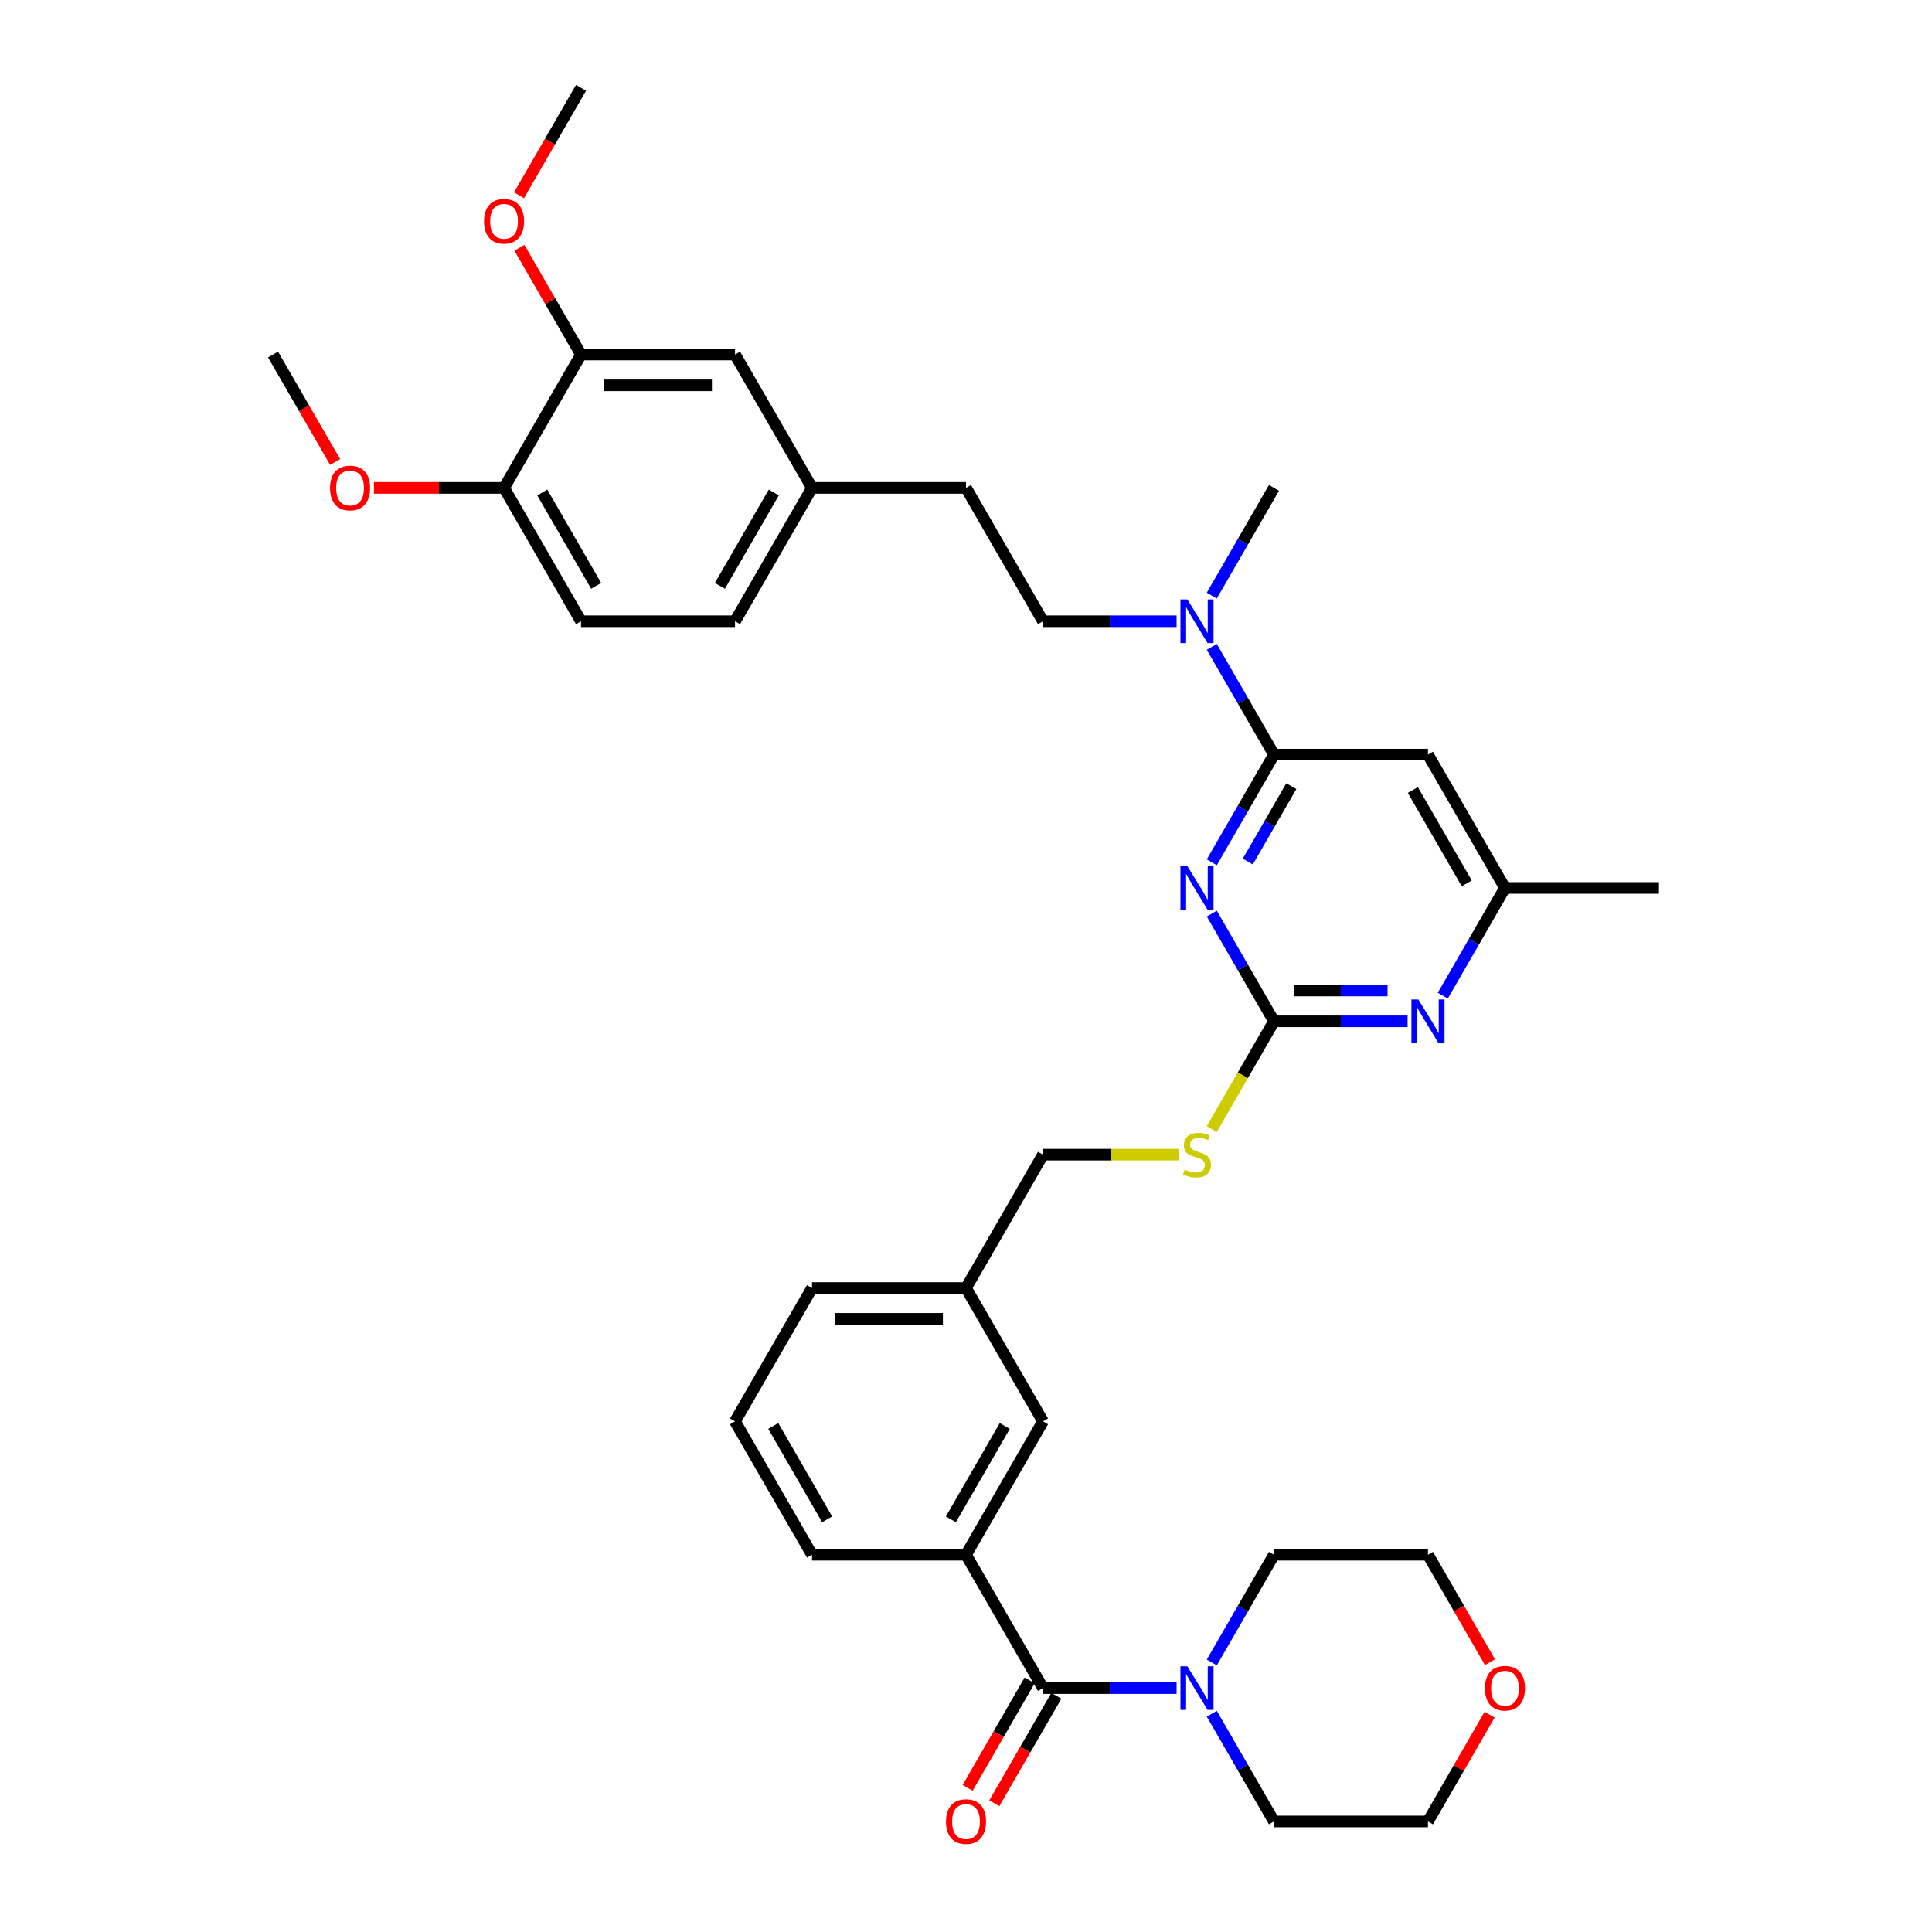 <?xml version='1.0' encoding='iso-8859-1'?>
<svg version='1.1' baseProfile='full'
              xmlns='http://www.w3.org/2000/svg'
                      xmlns:rdkit='http://www.rdkit.org/xml'
                      xmlns:xlink='http://www.w3.org/1999/xlink'
                  xml:space='preserve'
width='1000px' height='1000px' viewBox='0 0 1000 1000'>
<!-- END OF HEADER -->
<rect style='opacity:1.0;fill:#FFFFFF;stroke:none' width='1000' height='1000' x='0' y='0'> </rect>
<path class='bond-0' d='M 771.019,887.513 L 755.065,915.147' style='fill:none;fill-rule:evenodd;stroke:#FF0000;stroke-width:6px;stroke-linecap:butt;stroke-linejoin:miter;stroke-opacity:1' />
<path class='bond-0' d='M 755.065,915.147 L 739.11,942.781' style='fill:none;fill-rule:evenodd;stroke:#000000;stroke-width:6px;stroke-linecap:butt;stroke-linejoin:miter;stroke-opacity:1' />
<path class='bond-1' d='M 771.222,860.35 L 755.166,832.54' style='fill:none;fill-rule:evenodd;stroke:#FF0000;stroke-width:6px;stroke-linecap:butt;stroke-linejoin:miter;stroke-opacity:1' />
<path class='bond-1' d='M 755.166,832.54 L 739.11,804.731' style='fill:none;fill-rule:evenodd;stroke:#000000;stroke-width:6px;stroke-linecap:butt;stroke-linejoin:miter;stroke-opacity:1' />
<path class='bond-2' d='M 539.852,873.756 L 574.427,873.756' style='fill:none;fill-rule:evenodd;stroke:#000000;stroke-width:6px;stroke-linecap:butt;stroke-linejoin:miter;stroke-opacity:1' />
<path class='bond-2' d='M 574.427,873.756 L 609.002,873.756' style='fill:none;fill-rule:evenodd;stroke:#0000FF;stroke-width:6px;stroke-linecap:butt;stroke-linejoin:miter;stroke-opacity:1' />
<path class='bond-3' d='M 532.949,869.771 L 516.893,897.58' style='fill:none;fill-rule:evenodd;stroke:#000000;stroke-width:6px;stroke-linecap:butt;stroke-linejoin:miter;stroke-opacity:1' />
<path class='bond-3' d='M 516.893,897.58 L 500.838,925.39' style='fill:none;fill-rule:evenodd;stroke:#FF0000;stroke-width:6px;stroke-linecap:butt;stroke-linejoin:miter;stroke-opacity:1' />
<path class='bond-3' d='M 546.754,877.741 L 530.698,905.551' style='fill:none;fill-rule:evenodd;stroke:#000000;stroke-width:6px;stroke-linecap:butt;stroke-linejoin:miter;stroke-opacity:1' />
<path class='bond-3' d='M 530.698,905.551 L 514.643,933.36' style='fill:none;fill-rule:evenodd;stroke:#FF0000;stroke-width:6px;stroke-linecap:butt;stroke-linejoin:miter;stroke-opacity:1' />
<path class='bond-4' d='M 539.852,873.756 L 500,804.731' style='fill:none;fill-rule:evenodd;stroke:#000000;stroke-width:6px;stroke-linecap:butt;stroke-linejoin:miter;stroke-opacity:1' />
<path class='bond-5' d='M 627.221,887.035 L 643.314,914.908' style='fill:none;fill-rule:evenodd;stroke:#0000FF;stroke-width:6px;stroke-linecap:butt;stroke-linejoin:miter;stroke-opacity:1' />
<path class='bond-5' d='M 643.314,914.908 L 659.407,942.781' style='fill:none;fill-rule:evenodd;stroke:#000000;stroke-width:6px;stroke-linecap:butt;stroke-linejoin:miter;stroke-opacity:1' />
<path class='bond-6' d='M 627.221,860.478 L 643.314,832.604' style='fill:none;fill-rule:evenodd;stroke:#0000FF;stroke-width:6px;stroke-linecap:butt;stroke-linejoin:miter;stroke-opacity:1' />
<path class='bond-6' d='M 643.314,832.604 L 659.407,804.731' style='fill:none;fill-rule:evenodd;stroke:#000000;stroke-width:6px;stroke-linecap:butt;stroke-linejoin:miter;stroke-opacity:1' />
<path class='bond-7' d='M 659.407,804.731 L 739.11,804.731' style='fill:none;fill-rule:evenodd;stroke:#000000;stroke-width:6px;stroke-linecap:butt;stroke-linejoin:miter;stroke-opacity:1' />
<path class='bond-8' d='M 300.742,321.555 L 260.89,252.53' style='fill:none;fill-rule:evenodd;stroke:#000000;stroke-width:6px;stroke-linecap:butt;stroke-linejoin:miter;stroke-opacity:1' />
<path class='bond-8' d='M 308.569,303.231 L 280.673,254.913' style='fill:none;fill-rule:evenodd;stroke:#000000;stroke-width:6px;stroke-linecap:butt;stroke-linejoin:miter;stroke-opacity:1' />
<path class='bond-9' d='M 300.742,321.555 L 380.445,321.555' style='fill:none;fill-rule:evenodd;stroke:#000000;stroke-width:6px;stroke-linecap:butt;stroke-linejoin:miter;stroke-opacity:1' />
<path class='bond-10' d='M 609.002,321.555 L 574.427,321.555' style='fill:none;fill-rule:evenodd;stroke:#0000FF;stroke-width:6px;stroke-linecap:butt;stroke-linejoin:miter;stroke-opacity:1' />
<path class='bond-10' d='M 574.427,321.555 L 539.852,321.555' style='fill:none;fill-rule:evenodd;stroke:#000000;stroke-width:6px;stroke-linecap:butt;stroke-linejoin:miter;stroke-opacity:1' />
<path class='bond-11' d='M 627.221,334.834 L 643.314,362.707' style='fill:none;fill-rule:evenodd;stroke:#0000FF;stroke-width:6px;stroke-linecap:butt;stroke-linejoin:miter;stroke-opacity:1' />
<path class='bond-11' d='M 643.314,362.707 L 659.407,390.58' style='fill:none;fill-rule:evenodd;stroke:#000000;stroke-width:6px;stroke-linecap:butt;stroke-linejoin:miter;stroke-opacity:1' />
<path class='bond-12' d='M 627.221,308.276 L 643.314,280.403' style='fill:none;fill-rule:evenodd;stroke:#0000FF;stroke-width:6px;stroke-linecap:butt;stroke-linejoin:miter;stroke-opacity:1' />
<path class='bond-12' d='M 643.314,280.403 L 659.407,252.53' style='fill:none;fill-rule:evenodd;stroke:#000000;stroke-width:6px;stroke-linecap:butt;stroke-linejoin:miter;stroke-opacity:1' />
<path class='bond-13' d='M 260.89,252.53 L 300.742,183.505' style='fill:none;fill-rule:evenodd;stroke:#000000;stroke-width:6px;stroke-linecap:butt;stroke-linejoin:miter;stroke-opacity:1' />
<path class='bond-14' d='M 260.89,252.53 L 227.215,252.53' style='fill:none;fill-rule:evenodd;stroke:#000000;stroke-width:6px;stroke-linecap:butt;stroke-linejoin:miter;stroke-opacity:1' />
<path class='bond-14' d='M 227.215,252.53 L 193.541,252.53' style='fill:none;fill-rule:evenodd;stroke:#FF0000;stroke-width:6px;stroke-linecap:butt;stroke-linejoin:miter;stroke-opacity:1' />
<path class='bond-15' d='M 627.203,584.409 L 643.305,556.52' style='fill:none;fill-rule:evenodd;stroke:#CCCC00;stroke-width:6px;stroke-linecap:butt;stroke-linejoin:miter;stroke-opacity:1' />
<path class='bond-15' d='M 643.305,556.52 L 659.407,528.63' style='fill:none;fill-rule:evenodd;stroke:#000000;stroke-width:6px;stroke-linecap:butt;stroke-linejoin:miter;stroke-opacity:1' />
<path class='bond-16' d='M 610.325,597.656 L 575.089,597.656' style='fill:none;fill-rule:evenodd;stroke:#CCCC00;stroke-width:6px;stroke-linecap:butt;stroke-linejoin:miter;stroke-opacity:1' />
<path class='bond-16' d='M 575.089,597.656 L 539.852,597.656' style='fill:none;fill-rule:evenodd;stroke:#000000;stroke-width:6px;stroke-linecap:butt;stroke-linejoin:miter;stroke-opacity:1' />
<path class='bond-17' d='M 739.11,390.58 L 778.962,459.605' style='fill:none;fill-rule:evenodd;stroke:#000000;stroke-width:6px;stroke-linecap:butt;stroke-linejoin:miter;stroke-opacity:1' />
<path class='bond-17' d='M 731.283,408.904 L 759.179,457.222' style='fill:none;fill-rule:evenodd;stroke:#000000;stroke-width:6px;stroke-linecap:butt;stroke-linejoin:miter;stroke-opacity:1' />
<path class='bond-18' d='M 739.11,390.58 L 659.407,390.58' style='fill:none;fill-rule:evenodd;stroke:#000000;stroke-width:6px;stroke-linecap:butt;stroke-linejoin:miter;stroke-opacity:1' />
<path class='bond-19' d='M 778.962,459.605 L 858.665,459.605' style='fill:none;fill-rule:evenodd;stroke:#000000;stroke-width:6px;stroke-linecap:butt;stroke-linejoin:miter;stroke-opacity:1' />
<path class='bond-20' d='M 778.962,459.605 L 762.869,487.479' style='fill:none;fill-rule:evenodd;stroke:#000000;stroke-width:6px;stroke-linecap:butt;stroke-linejoin:miter;stroke-opacity:1' />
<path class='bond-20' d='M 762.869,487.479 L 746.776,515.352' style='fill:none;fill-rule:evenodd;stroke:#0000FF;stroke-width:6px;stroke-linecap:butt;stroke-linejoin:miter;stroke-opacity:1' />
<path class='bond-21' d='M 728.557,528.63 L 693.982,528.63' style='fill:none;fill-rule:evenodd;stroke:#0000FF;stroke-width:6px;stroke-linecap:butt;stroke-linejoin:miter;stroke-opacity:1' />
<path class='bond-21' d='M 693.982,528.63 L 659.407,528.63' style='fill:none;fill-rule:evenodd;stroke:#000000;stroke-width:6px;stroke-linecap:butt;stroke-linejoin:miter;stroke-opacity:1' />
<path class='bond-21' d='M 718.185,512.69 L 693.982,512.69' style='fill:none;fill-rule:evenodd;stroke:#0000FF;stroke-width:6px;stroke-linecap:butt;stroke-linejoin:miter;stroke-opacity:1' />
<path class='bond-21' d='M 693.982,512.69 L 669.779,512.69' style='fill:none;fill-rule:evenodd;stroke:#000000;stroke-width:6px;stroke-linecap:butt;stroke-linejoin:miter;stroke-opacity:1' />
<path class='bond-22' d='M 659.407,528.63 L 643.314,500.757' style='fill:none;fill-rule:evenodd;stroke:#000000;stroke-width:6px;stroke-linecap:butt;stroke-linejoin:miter;stroke-opacity:1' />
<path class='bond-22' d='M 643.314,500.757 L 627.221,472.884' style='fill:none;fill-rule:evenodd;stroke:#0000FF;stroke-width:6px;stroke-linecap:butt;stroke-linejoin:miter;stroke-opacity:1' />
<path class='bond-23' d='M 627.221,446.327 L 643.314,418.453' style='fill:none;fill-rule:evenodd;stroke:#0000FF;stroke-width:6px;stroke-linecap:butt;stroke-linejoin:miter;stroke-opacity:1' />
<path class='bond-23' d='M 643.314,418.453 L 659.407,390.58' style='fill:none;fill-rule:evenodd;stroke:#000000;stroke-width:6px;stroke-linecap:butt;stroke-linejoin:miter;stroke-opacity:1' />
<path class='bond-23' d='M 645.854,445.935 L 657.119,426.424' style='fill:none;fill-rule:evenodd;stroke:#0000FF;stroke-width:6px;stroke-linecap:butt;stroke-linejoin:miter;stroke-opacity:1' />
<path class='bond-23' d='M 657.119,426.424 L 668.384,406.913' style='fill:none;fill-rule:evenodd;stroke:#000000;stroke-width:6px;stroke-linecap:butt;stroke-linejoin:miter;stroke-opacity:1' />
<path class='bond-24' d='M 500,666.681 L 420.297,666.681' style='fill:none;fill-rule:evenodd;stroke:#000000;stroke-width:6px;stroke-linecap:butt;stroke-linejoin:miter;stroke-opacity:1' />
<path class='bond-24' d='M 488.044,682.621 L 432.252,682.621' style='fill:none;fill-rule:evenodd;stroke:#000000;stroke-width:6px;stroke-linecap:butt;stroke-linejoin:miter;stroke-opacity:1' />
<path class='bond-25' d='M 500,666.681 L 539.852,735.706' style='fill:none;fill-rule:evenodd;stroke:#000000;stroke-width:6px;stroke-linecap:butt;stroke-linejoin:miter;stroke-opacity:1' />
<path class='bond-26' d='M 500,666.681 L 539.852,597.656' style='fill:none;fill-rule:evenodd;stroke:#000000;stroke-width:6px;stroke-linecap:butt;stroke-linejoin:miter;stroke-opacity:1' />
<path class='bond-27' d='M 420.297,666.681 L 380.445,735.706' style='fill:none;fill-rule:evenodd;stroke:#000000;stroke-width:6px;stroke-linecap:butt;stroke-linejoin:miter;stroke-opacity:1' />
<path class='bond-28' d='M 380.445,735.706 L 420.297,804.731' style='fill:none;fill-rule:evenodd;stroke:#000000;stroke-width:6px;stroke-linecap:butt;stroke-linejoin:miter;stroke-opacity:1' />
<path class='bond-28' d='M 400.228,738.089 L 428.124,786.407' style='fill:none;fill-rule:evenodd;stroke:#000000;stroke-width:6px;stroke-linecap:butt;stroke-linejoin:miter;stroke-opacity:1' />
<path class='bond-29' d='M 420.297,804.731 L 500,804.731' style='fill:none;fill-rule:evenodd;stroke:#000000;stroke-width:6px;stroke-linecap:butt;stroke-linejoin:miter;stroke-opacity:1' />
<path class='bond-30' d='M 500,804.731 L 539.852,735.706' style='fill:none;fill-rule:evenodd;stroke:#000000;stroke-width:6px;stroke-linecap:butt;stroke-linejoin:miter;stroke-opacity:1' />
<path class='bond-30' d='M 492.173,786.407 L 520.069,738.089' style='fill:none;fill-rule:evenodd;stroke:#000000;stroke-width:6px;stroke-linecap:butt;stroke-linejoin:miter;stroke-opacity:1' />
<path class='bond-31' d='M 380.445,321.555 L 420.297,252.53' style='fill:none;fill-rule:evenodd;stroke:#000000;stroke-width:6px;stroke-linecap:butt;stroke-linejoin:miter;stroke-opacity:1' />
<path class='bond-31' d='M 372.618,303.231 L 400.514,254.913' style='fill:none;fill-rule:evenodd;stroke:#000000;stroke-width:6px;stroke-linecap:butt;stroke-linejoin:miter;stroke-opacity:1' />
<path class='bond-32' d='M 300.742,183.505 L 380.445,183.505' style='fill:none;fill-rule:evenodd;stroke:#000000;stroke-width:6px;stroke-linecap:butt;stroke-linejoin:miter;stroke-opacity:1' />
<path class='bond-32' d='M 312.697,199.445 L 368.489,199.445' style='fill:none;fill-rule:evenodd;stroke:#000000;stroke-width:6px;stroke-linecap:butt;stroke-linejoin:miter;stroke-opacity:1' />
<path class='bond-33' d='M 300.742,183.505 L 284.787,155.871' style='fill:none;fill-rule:evenodd;stroke:#000000;stroke-width:6px;stroke-linecap:butt;stroke-linejoin:miter;stroke-opacity:1' />
<path class='bond-33' d='M 284.787,155.871 L 268.832,128.236' style='fill:none;fill-rule:evenodd;stroke:#FF0000;stroke-width:6px;stroke-linecap:butt;stroke-linejoin:miter;stroke-opacity:1' />
<path class='bond-34' d='M 420.297,252.53 L 380.445,183.505' style='fill:none;fill-rule:evenodd;stroke:#000000;stroke-width:6px;stroke-linecap:butt;stroke-linejoin:miter;stroke-opacity:1' />
<path class='bond-35' d='M 420.297,252.53 L 500,252.53' style='fill:none;fill-rule:evenodd;stroke:#000000;stroke-width:6px;stroke-linecap:butt;stroke-linejoin:miter;stroke-opacity:1' />
<path class='bond-36' d='M 173.447,239.124 L 157.391,211.314' style='fill:none;fill-rule:evenodd;stroke:#FF0000;stroke-width:6px;stroke-linecap:butt;stroke-linejoin:miter;stroke-opacity:1' />
<path class='bond-36' d='M 157.391,211.314 L 141.335,183.505' style='fill:none;fill-rule:evenodd;stroke:#000000;stroke-width:6px;stroke-linecap:butt;stroke-linejoin:miter;stroke-opacity:1' />
<path class='bond-37' d='M 539.852,321.555 L 500,252.53' style='fill:none;fill-rule:evenodd;stroke:#000000;stroke-width:6px;stroke-linecap:butt;stroke-linejoin:miter;stroke-opacity:1' />
<path class='bond-38' d='M 268.63,101.074 L 284.686,73.264' style='fill:none;fill-rule:evenodd;stroke:#FF0000;stroke-width:6px;stroke-linecap:butt;stroke-linejoin:miter;stroke-opacity:1' />
<path class='bond-38' d='M 284.686,73.264 L 300.742,45.455' style='fill:none;fill-rule:evenodd;stroke:#000000;stroke-width:6px;stroke-linecap:butt;stroke-linejoin:miter;stroke-opacity:1' />
<path class='bond-39' d='M 659.407,942.781 L 739.11,942.781' style='fill:none;fill-rule:evenodd;stroke:#000000;stroke-width:6px;stroke-linecap:butt;stroke-linejoin:miter;stroke-opacity:1' />
<path  class='atom-0' d='M 768.6 873.82
Q 768.6 868.4, 771.278 865.371
Q 773.956 862.343, 778.962 862.343
Q 783.967 862.343, 786.645 865.371
Q 789.323 868.4, 789.323 873.82
Q 789.323 879.303, 786.613 882.428
Q 783.903 885.52, 778.962 885.52
Q 773.988 885.52, 771.278 882.428
Q 768.6 879.335, 768.6 873.82
M 778.962 882.97
Q 782.405 882.97, 784.254 880.674
Q 786.135 878.347, 786.135 873.82
Q 786.135 869.388, 784.254 867.157
Q 782.405 864.893, 778.962 864.893
Q 775.519 864.893, 773.638 867.125
Q 771.788 869.356, 771.788 873.82
Q 771.788 878.379, 773.638 880.674
Q 775.519 882.97, 778.962 882.97
' fill='#FF0000'/>
<path  class='atom-2' d='M 614.566 862.47
L 621.962 874.426
Q 622.695 875.605, 623.875 877.741
Q 625.055 879.877, 625.118 880.005
L 625.118 862.47
L 628.115 862.47
L 628.115 885.042
L 625.023 885.042
L 617.084 871.971
Q 616.16 870.44, 615.171 868.687
Q 614.215 866.934, 613.928 866.392
L 613.928 885.042
L 610.995 885.042
L 610.995 862.47
L 614.566 862.47
' fill='#0000FF'/>
<path  class='atom-3' d='M 489.639 942.845
Q 489.639 937.425, 492.317 934.396
Q 494.995 931.368, 500 931.368
Q 505.005 931.368, 507.683 934.396
Q 510.361 937.425, 510.361 942.845
Q 510.361 948.329, 507.652 951.453
Q 504.942 954.545, 500 954.545
Q 495.027 954.545, 492.317 951.453
Q 489.639 948.36, 489.639 942.845
M 500 951.995
Q 503.443 951.995, 505.292 949.699
Q 507.173 947.372, 507.173 942.845
Q 507.173 938.413, 505.292 936.182
Q 503.443 933.918, 500 933.918
Q 496.557 933.918, 494.676 936.15
Q 492.827 938.382, 492.827 942.845
Q 492.827 947.404, 494.676 949.699
Q 496.557 951.995, 500 951.995
' fill='#FF0000'/>
<path  class='atom-6' d='M 614.566 310.269
L 621.962 322.225
Q 622.695 323.404, 623.875 325.54
Q 625.055 327.676, 625.118 327.804
L 625.118 310.269
L 628.115 310.269
L 628.115 332.841
L 625.023 332.841
L 617.084 319.77
Q 616.16 318.239, 615.171 316.486
Q 614.215 314.732, 613.928 314.19
L 613.928 332.841
L 610.995 332.841
L 610.995 310.269
L 614.566 310.269
' fill='#0000FF'/>
<path  class='atom-8' d='M 613.179 605.403
Q 613.434 605.498, 614.486 605.945
Q 615.538 606.391, 616.686 606.678
Q 617.865 606.933, 619.013 606.933
Q 621.149 606.933, 622.392 605.913
Q 623.636 604.861, 623.636 603.044
Q 623.636 601.8, 622.998 601.035
Q 622.392 600.27, 621.436 599.855
Q 620.48 599.441, 618.886 598.963
Q 616.877 598.357, 615.666 597.783
Q 614.486 597.209, 613.625 595.998
Q 612.796 594.786, 612.796 592.746
Q 612.796 589.908, 614.709 588.155
Q 616.654 586.401, 620.48 586.401
Q 623.094 586.401, 626.059 587.645
L 625.326 590.1
Q 622.616 588.984, 620.575 588.984
Q 618.375 588.984, 617.164 589.908
Q 615.952 590.801, 615.984 592.363
Q 615.984 593.575, 616.59 594.308
Q 617.228 595.041, 618.12 595.456
Q 619.045 595.87, 620.575 596.348
Q 622.616 596.986, 623.827 597.624
Q 625.039 598.261, 625.899 599.568
Q 626.792 600.844, 626.792 603.044
Q 626.792 606.168, 624.688 607.858
Q 622.616 609.515, 619.141 609.515
Q 617.132 609.515, 615.602 609.069
Q 614.103 608.655, 612.318 607.921
L 613.179 605.403
' fill='#CCCC00'/>
<path  class='atom-11' d='M 734.121 517.344
L 741.517 529.3
Q 742.25 530.48, 743.43 532.616
Q 744.61 534.752, 744.673 534.879
L 744.673 517.344
L 747.67 517.344
L 747.67 539.916
L 744.578 539.916
L 736.639 526.845
Q 735.715 525.315, 734.726 523.561
Q 733.77 521.808, 733.483 521.266
L 733.483 539.916
L 730.55 539.916
L 730.55 517.344
L 734.121 517.344
' fill='#0000FF'/>
<path  class='atom-13' d='M 614.566 448.319
L 621.962 460.275
Q 622.695 461.454, 623.875 463.59
Q 625.055 465.727, 625.118 465.854
L 625.118 448.319
L 628.115 448.319
L 628.115 470.891
L 625.023 470.891
L 617.084 457.82
Q 616.16 456.29, 615.171 454.536
Q 614.215 452.783, 613.928 452.241
L 613.928 470.891
L 610.995 470.891
L 610.995 448.319
L 614.566 448.319
' fill='#0000FF'/>
<path  class='atom-27' d='M 170.825 252.594
Q 170.825 247.174, 173.503 244.145
Q 176.181 241.116, 181.187 241.116
Q 186.192 241.116, 188.87 244.145
Q 191.548 247.174, 191.548 252.594
Q 191.548 258.077, 188.838 261.202
Q 186.128 264.294, 181.187 264.294
Q 176.213 264.294, 173.503 261.202
Q 170.825 258.109, 170.825 252.594
M 181.187 261.744
Q 184.63 261.744, 186.479 259.448
Q 188.36 257.121, 188.36 252.594
Q 188.36 248.162, 186.479 245.93
Q 184.63 243.667, 181.187 243.667
Q 177.743 243.667, 175.862 245.899
Q 174.013 248.13, 174.013 252.594
Q 174.013 257.153, 175.862 259.448
Q 177.743 261.744, 181.187 261.744
' fill='#FF0000'/>
<path  class='atom-32' d='M 250.528 114.543
Q 250.528 109.124, 253.207 106.095
Q 255.885 103.066, 260.89 103.066
Q 265.895 103.066, 268.573 106.095
Q 271.251 109.124, 271.251 114.543
Q 271.251 120.027, 268.541 123.151
Q 265.832 126.244, 260.89 126.244
Q 255.916 126.244, 253.207 123.151
Q 250.528 120.059, 250.528 114.543
M 260.89 123.693
Q 264.333 123.693, 266.182 121.398
Q 268.063 119.071, 268.063 114.543
Q 268.063 110.112, 266.182 107.88
Q 264.333 105.617, 260.89 105.617
Q 257.447 105.617, 255.566 107.848
Q 253.717 110.08, 253.717 114.543
Q 253.717 119.102, 255.566 121.398
Q 257.447 123.693, 260.89 123.693
' fill='#FF0000'/>
</svg>
